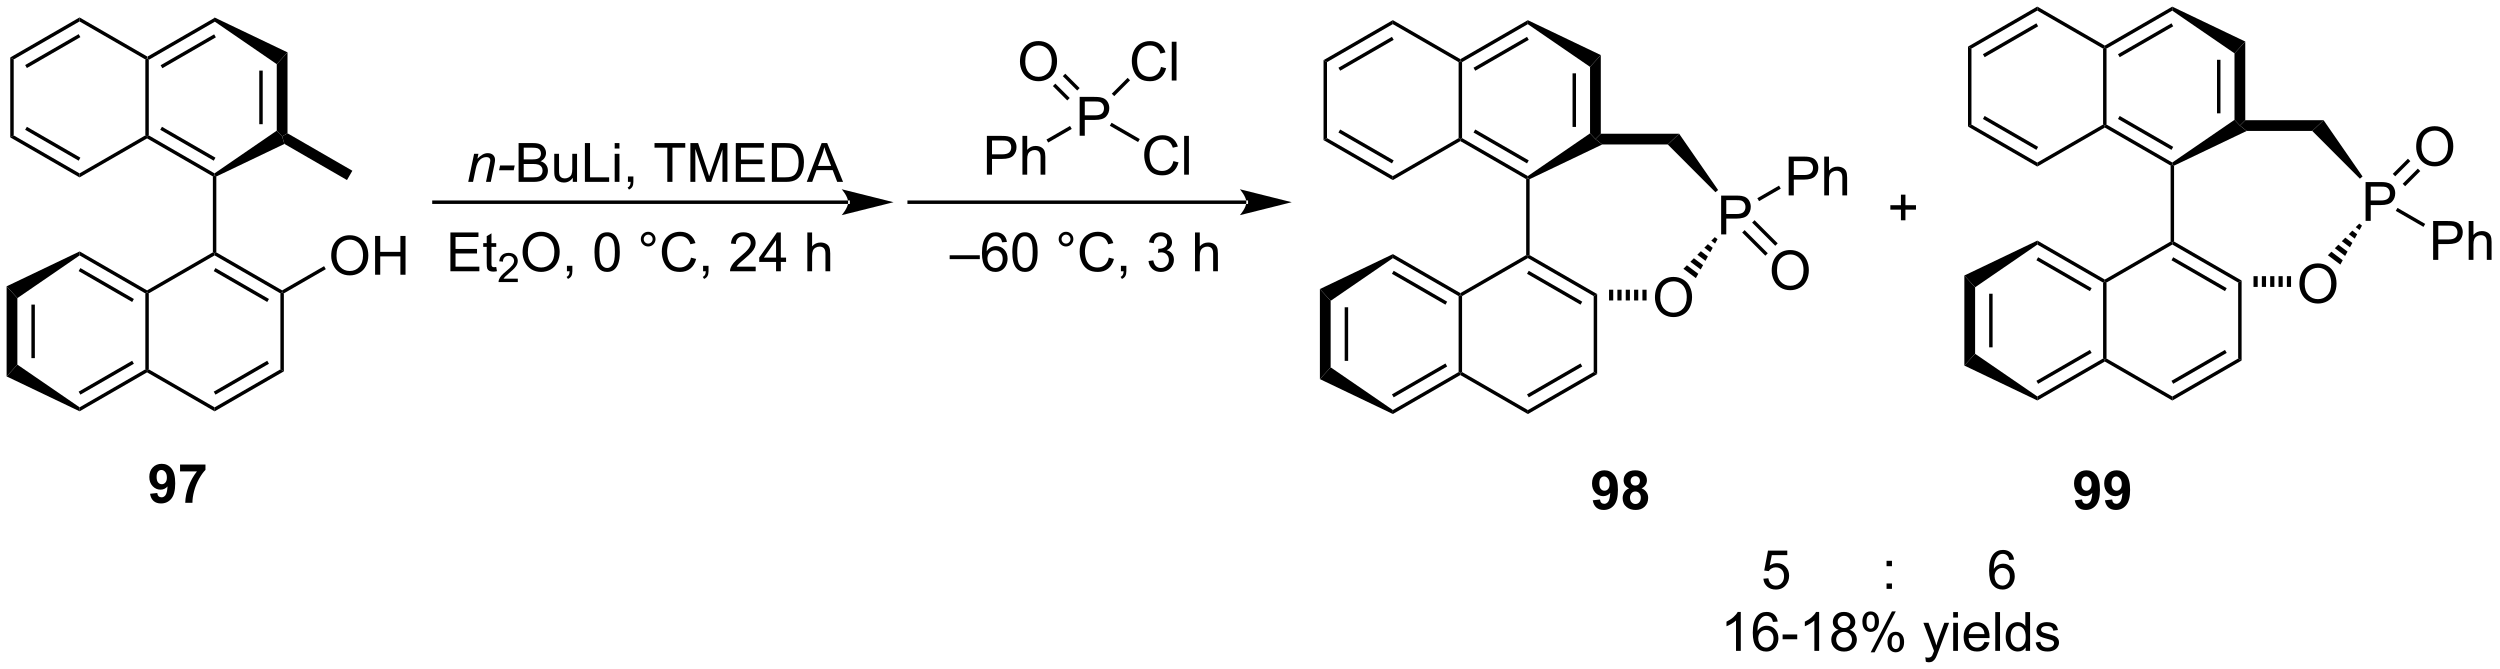 <?xml version="1.0" encoding="UTF-8"?>
<!DOCTYPE svg PUBLIC '-//W3C//DTD SVG 1.0//EN'
          'http://www.w3.org/TR/2001/REC-SVG-20010904/DTD/svg10.dtd'>
<svg stroke-dasharray="none" shape-rendering="auto" xmlns="http://www.w3.org/2000/svg" font-family="'Dialog'" text-rendering="auto" width="1012" fill-opacity="1" color-interpolation="auto" color-rendering="auto" preserveAspectRatio="xMidYMid meet" font-size="12px" viewBox="0 0 1012 271" fill="black" xmlns:xlink="http://www.w3.org/1999/xlink" stroke="black" image-rendering="auto" stroke-miterlimit="10" stroke-linecap="square" stroke-linejoin="miter" font-style="normal" stroke-width="1" height="271" stroke-dashoffset="0" font-weight="normal" stroke-opacity="1"
><!--Generated by the Batik Graphics2D SVG Generator--><defs id="genericDefs"
  /><g
  ><defs id="defs1"
    ><clipPath clipPathUnits="userSpaceOnUse" id="clipPath1"
      ><path d="M0.633 0.633 L379.841 0.633 L379.841 102.165 L0.633 102.165 L0.633 0.633 Z"
      /></clipPath
      ><clipPath clipPathUnits="userSpaceOnUse" id="clipPath2"
      ><path d="M120.236 72.3 L120.236 171.01 L488.901 171.01 L488.901 72.3 Z"
      /></clipPath
    ></defs
    ><g transform="scale(2.667,2.667) translate(-0.633,-0.633) matrix(1.029,0,0,1.029,-123.042,-73.735)"
    ><path d="M151.891 74.878 L151.892 75.466 L142.191 81.067 L141.936 80.92 L141.936 80.625 ZM151.775 77.337 L143.88 81.895 L144.135 82.337 L152.03 77.778 Z" stroke="none" clip-path="url(#clipPath2)"
    /></g
    ><g transform="matrix(2.743,0,0,2.743,-329.8,-198.314)"
    ><path d="M141.681 81.067 L141.936 80.92 L142.191 81.067 L142.191 92.281 L141.936 92.428 L141.681 92.281 Z" stroke="none" clip-path="url(#clipPath2)"
    /></g
    ><g transform="matrix(2.743,0,0,2.743,-329.8,-198.314)"
    ><path d="M141.936 92.723 L141.936 92.428 L142.191 92.281 L151.892 97.882 L151.903 98.183 L151.647 98.33 ZM143.88 91.453 L151.775 96.012 L152.03 95.57 L144.135 91.011 Z" stroke="none" clip-path="url(#clipPath2)"
    /></g
    ><g transform="matrix(2.743,0,0,2.743,-329.8,-198.314)"
    ><path d="M152.158 98.343 L151.903 98.183 L151.892 97.882 L161.076 91.581 L161.869 92.428 L162.206 93.539 Z" stroke="none" clip-path="url(#clipPath2)"
    /></g
    ><g transform="matrix(2.743,0,0,2.743,-329.8,-198.314)"
    ><path d="M162.663 91.97 L161.869 92.428 L161.076 91.581 L161.076 81.767 L162.663 80.027 ZM159.004 90.627 L159.004 82.721 L158.494 82.721 L158.494 90.627 Z" stroke="none" clip-path="url(#clipPath2)"
    /></g
    ><g transform="matrix(2.743,0,0,2.743,-329.8,-198.314)"
    ><path d="M162.663 80.027 L161.076 81.767 L151.892 75.466 L151.891 74.878 Z" stroke="none" clip-path="url(#clipPath2)"
    /></g
    ><g transform="matrix(2.743,0,0,2.743,-329.8,-198.314)"
    ><path d="M151.647 98.33 L151.903 98.183 L152.158 98.343 L152.158 109.544 L151.903 109.691 L151.647 109.544 Z" stroke="none" clip-path="url(#clipPath2)"
    /></g
    ><g transform="matrix(2.743,0,0,2.743,-329.8,-198.314)"
    ><path d="M151.647 109.544 L151.903 109.691 L151.903 109.986 L142.191 115.593 L141.936 115.446 L141.936 115.151 Z" stroke="none" clip-path="url(#clipPath2)"
    /></g
    ><g transform="matrix(2.743,0,0,2.743,-329.8,-198.314)"
    ><path d="M141.681 115.593 L141.936 115.446 L142.191 115.593 L142.191 126.807 L141.936 126.954 L141.681 126.807 Z" stroke="none" clip-path="url(#clipPath2)"
    /></g
    ><g transform="matrix(2.743,0,0,2.743,-329.8,-198.314)"
    ><path d="M141.936 127.249 L141.936 126.954 L142.191 126.807 L151.903 132.414 L151.903 133.003 Z" stroke="none" clip-path="url(#clipPath2)"
    /></g
    ><g transform="matrix(2.743,0,0,2.743,-329.8,-198.314)"
    ><path d="M151.903 133.003 L151.903 132.414 L161.614 126.807 L162.124 127.102 ZM152.03 130.538 L159.925 125.979 L159.67 125.537 L151.775 130.096 Z" stroke="none" clip-path="url(#clipPath2)"
    /></g
    ><g transform="matrix(2.743,0,0,2.743,-329.8,-198.314)"
    ><path d="M162.124 127.102 L161.614 126.807 L161.614 115.593 L161.869 115.446 L162.124 115.593 Z" stroke="none" clip-path="url(#clipPath2)"
    /></g
    ><g transform="matrix(2.743,0,0,2.743,-329.8,-198.314)"
    ><path d="M161.869 115.151 L161.869 115.446 L161.614 115.593 L151.903 109.986 L151.903 109.691 L152.158 109.544 ZM159.925 116.421 L152.03 111.862 L151.775 112.304 L159.67 116.863 Z" stroke="none" clip-path="url(#clipPath2)"
    /></g
    ><g transform="matrix(2.743,0,0,2.743,-329.8,-198.314)"
    ><path d="M141.936 115.151 L141.936 115.446 L141.681 115.593 L131.98 109.992 L131.981 109.404 ZM139.992 116.421 L132.096 111.862 L131.841 112.304 L139.737 116.863 Z" stroke="none" clip-path="url(#clipPath2)"
    /></g
    ><g transform="matrix(2.743,0,0,2.743,-329.8,-198.314)"
    ><path d="M131.981 109.404 L131.98 109.992 L122.796 116.293 L121.209 114.553 Z" stroke="none" clip-path="url(#clipPath2)"
    /></g
    ><g transform="matrix(2.743,0,0,2.743,-329.8,-198.314)"
    ><path d="M121.209 114.553 L122.796 116.293 L122.796 126.107 L121.209 127.847 ZM124.867 117.247 L124.867 125.153 L125.378 125.153 L125.378 117.247 Z" stroke="none" clip-path="url(#clipPath2)"
    /></g
    ><g transform="matrix(2.743,0,0,2.743,-329.8,-198.314)"
    ><path d="M121.209 127.847 L122.796 126.107 L131.98 132.408 L131.981 132.996 Z" stroke="none" clip-path="url(#clipPath2)"
    /></g
    ><g transform="matrix(2.743,0,0,2.743,-329.8,-198.314)"
    ><path d="M131.981 132.996 L131.98 132.408 L141.681 126.807 L141.936 126.954 L141.936 127.249 ZM132.096 130.538 L139.992 125.979 L139.737 125.537 L131.841 130.096 Z" stroke="none" clip-path="url(#clipPath2)"
    /></g
    ><g transform="matrix(2.743,0,0,2.743,-329.8,-198.314)"
    ><path d="M141.936 80.625 L141.936 80.92 L141.681 81.067 L131.969 75.46 L131.969 74.871 Z" stroke="none" clip-path="url(#clipPath2)"
    /></g
    ><g transform="matrix(2.743,0,0,2.743,-329.8,-198.314)"
    ><path d="M131.969 74.871 L131.969 75.46 L122.257 81.067 L121.747 80.772 ZM131.841 77.337 L123.946 81.895 L124.201 82.337 L132.096 77.778 Z" stroke="none" clip-path="url(#clipPath2)"
    /></g
    ><g transform="matrix(2.743,0,0,2.743,-329.8,-198.314)"
    ><path d="M121.747 80.772 L122.257 81.067 L122.257 92.281 L121.747 92.576 Z" stroke="none" clip-path="url(#clipPath2)"
    /></g
    ><g transform="matrix(2.743,0,0,2.743,-329.8,-198.314)"
    ><path d="M121.747 92.576 L122.257 92.281 L131.969 97.888 L131.969 98.477 ZM123.946 91.453 L131.841 96.012 L132.096 95.57 L124.201 91.011 Z" stroke="none" clip-path="url(#clipPath2)"
    /></g
    ><g transform="matrix(2.743,0,0,2.743,-329.8,-198.314)"
    ><path d="M131.969 98.477 L131.969 97.888 L141.681 92.281 L141.936 92.428 L141.936 92.723 Z" stroke="none" clip-path="url(#clipPath2)"
    /></g
    ><g transform="matrix(2.743,0,0,2.743,-329.8,-198.314)"
    ><path d="M162.206 93.539 L161.869 92.428 L162.663 91.97 L172.233 97.495 L171.439 98.87 Z" stroke="none" clip-path="url(#clipPath2)"
    /></g
    ><g transform="matrix(2.743,0,0,2.743,-329.8,-198.314)"
    ><path d="M169.113 110.052 Q169.113 108.625 169.878 107.82 Q170.644 107.013 171.855 107.013 Q172.647 107.013 173.282 107.393 Q173.92 107.771 174.253 108.448 Q174.589 109.125 174.589 109.984 Q174.589 110.857 174.238 111.544 Q173.886 112.232 173.24 112.586 Q172.597 112.94 171.85 112.94 Q171.042 112.94 170.405 112.55 Q169.769 112.156 169.441 111.482 Q169.113 110.805 169.113 110.052 ZM169.894 110.063 Q169.894 111.099 170.449 111.695 Q171.006 112.289 171.847 112.289 Q172.701 112.289 173.253 111.688 Q173.808 111.086 173.808 109.982 Q173.808 109.281 173.571 108.761 Q173.334 108.24 172.878 107.953 Q172.425 107.664 171.858 107.664 Q171.053 107.664 170.472 108.219 Q169.894 108.771 169.894 110.063 ZM175.588 112.841 L175.588 107.115 L176.346 107.115 L176.346 109.466 L179.322 109.466 L179.322 107.115 L180.08 107.115 L180.08 112.841 L179.322 112.841 L179.322 110.141 L176.346 110.141 L176.346 112.841 L175.588 112.841 Z" stroke="none" clip-path="url(#clipPath2)"
    /></g
    ><g transform="matrix(2.743,0,0,2.743,-329.8,-198.314)"
    ><path d="M162.124 115.593 L161.869 115.446 L161.869 115.151 L168.059 111.578 L168.314 112.02 Z" stroke="none" clip-path="url(#clipPath2)"
    /></g
    ><g transform="matrix(2.743,0,0,2.743,-329.8,-198.314)"
    ><path d="M189.332 99.142 L190.199 94.993 L190.839 94.993 L190.688 95.715 Q191.105 95.29 191.467 95.095 Q191.832 94.9 192.212 94.9 Q192.714 94.9 193.001 95.173 Q193.29 95.446 193.29 95.902 Q193.29 96.134 193.188 96.629 L192.66 99.142 L191.954 99.142 L192.503 96.511 Q192.587 96.129 192.587 95.946 Q192.587 95.738 192.444 95.611 Q192.3 95.48 192.032 95.48 Q191.488 95.48 191.063 95.871 Q190.641 96.261 190.441 97.212 L190.04 99.142 L189.332 99.142 ZM193.887 97.423 L194.036 96.715 L196.192 96.715 L196.046 97.423 L193.887 97.423 Z" stroke="none" clip-path="url(#clipPath2)"
    /></g
    ><g transform="matrix(2.743,0,0,2.743,-329.8,-198.314)"
    ><path d="M196.765 99.142 L196.765 93.415 L198.914 93.415 Q199.57 93.415 199.966 93.59 Q200.364 93.761 200.588 94.124 Q200.812 94.486 200.812 94.879 Q200.812 95.246 200.612 95.571 Q200.414 95.894 200.012 96.095 Q200.531 96.246 200.809 96.613 Q201.091 96.98 201.091 97.48 Q201.091 97.884 200.919 98.23 Q200.75 98.574 200.5 98.761 Q200.25 98.949 199.872 99.045 Q199.497 99.142 198.95 99.142 L196.765 99.142 ZM197.523 95.821 L198.762 95.821 Q199.265 95.821 199.484 95.754 Q199.773 95.668 199.919 95.47 Q200.067 95.269 200.067 94.97 Q200.067 94.683 199.929 94.467 Q199.794 94.251 199.539 94.17 Q199.286 94.09 198.669 94.09 L197.523 94.09 L197.523 95.821 ZM197.523 98.465 L198.95 98.465 Q199.317 98.465 199.466 98.439 Q199.726 98.392 199.901 98.282 Q200.078 98.173 200.19 97.965 Q200.304 97.754 200.304 97.48 Q200.304 97.16 200.14 96.926 Q199.976 96.689 199.684 96.592 Q199.395 96.496 198.849 96.496 L197.523 96.496 L197.523 98.465 ZM204.762 99.142 L204.762 98.532 Q204.278 99.236 203.445 99.236 Q203.078 99.236 202.76 99.095 Q202.442 98.954 202.286 98.741 Q202.132 98.527 202.07 98.22 Q202.028 98.011 202.028 97.564 L202.028 94.993 L202.731 94.993 L202.731 97.293 Q202.731 97.845 202.773 98.035 Q202.841 98.314 203.054 98.472 Q203.27 98.629 203.585 98.629 Q203.903 98.629 204.179 98.467 Q204.458 98.306 204.572 98.027 Q204.687 97.746 204.687 97.215 L204.687 94.993 L205.39 94.993 L205.39 99.142 L204.762 99.142 ZM206.55 99.142 L206.55 93.415 L207.308 93.415 L207.308 98.465 L210.128 98.465 L210.128 99.142 L206.55 99.142 ZM210.945 94.222 L210.945 93.415 L211.648 93.415 L211.648 94.222 L210.945 94.222 ZM210.945 99.142 L210.945 94.993 L211.648 94.993 L211.648 99.142 L210.945 99.142 ZM212.902 99.142 L212.902 98.34 L213.704 98.34 L213.704 99.142 Q213.704 99.584 213.548 99.855 Q213.391 100.126 213.05 100.275 L212.855 99.975 Q213.079 99.876 213.183 99.686 Q213.29 99.499 213.3 99.142 L212.902 99.142 ZM218.712 99.142 L218.712 94.09 L216.824 94.09 L216.824 93.415 L221.363 93.415 L221.363 94.09 L219.47 94.09 L219.47 99.142 L218.712 99.142 ZM222.117 99.142 L222.117 93.415 L223.257 93.415 L224.614 97.47 Q224.802 98.035 224.887 98.316 Q224.984 98.004 225.192 97.4 L226.562 93.415 L227.583 93.415 L227.583 99.142 L226.851 99.142 L226.851 94.347 L225.187 99.142 L224.505 99.142 L222.849 94.267 L222.849 99.142 L222.117 99.142 ZM228.82 99.142 L228.82 93.415 L232.96 93.415 L232.96 94.09 L229.578 94.09 L229.578 95.845 L232.747 95.845 L232.747 96.517 L229.578 96.517 L229.578 98.465 L233.093 98.465 L233.093 99.142 L228.82 99.142 ZM234.14 99.142 L234.14 93.415 L236.114 93.415 Q236.781 93.415 237.132 93.496 Q237.625 93.611 237.974 93.907 Q238.427 94.29 238.651 94.886 Q238.875 95.48 238.875 96.246 Q238.875 96.9 238.721 97.405 Q238.57 97.907 238.33 98.238 Q238.093 98.566 237.809 98.756 Q237.528 98.946 237.127 99.045 Q236.726 99.142 236.208 99.142 L234.14 99.142 ZM234.898 98.465 L236.122 98.465 Q236.687 98.465 237.01 98.361 Q237.333 98.254 237.523 98.064 Q237.794 97.793 237.942 97.34 Q238.093 96.884 238.093 96.236 Q238.093 95.337 237.799 94.855 Q237.505 94.371 237.083 94.207 Q236.778 94.09 236.101 94.09 L234.898 94.09 L234.898 98.465 ZM239.287 99.142 L241.488 93.415 L242.305 93.415 L244.649 99.142 L243.785 99.142 L243.118 97.407 L240.722 97.407 L240.095 99.142 L239.287 99.142 ZM240.941 96.79 L242.884 96.79 L242.285 95.204 Q242.011 94.48 241.878 94.017 Q241.769 94.566 241.571 95.111 L240.941 96.79 Z" stroke="none" clip-path="url(#clipPath2)"
    /></g
    ><g transform="matrix(2.743,0,0,2.743,-329.8,-198.314)"
    ><path d="M186.702 112.329 L186.702 106.602 L190.842 106.602 L190.842 107.277 L187.459 107.277 L187.459 109.032 L190.629 109.032 L190.629 109.704 L187.459 109.704 L187.459 111.652 L190.975 111.652 L190.975 112.329 L186.702 112.329 ZM193.467 111.699 L193.569 112.321 Q193.272 112.383 193.038 112.383 Q192.655 112.383 192.444 112.264 Q192.233 112.141 192.147 111.943 Q192.061 111.746 192.061 111.113 L192.061 108.727 L191.546 108.727 L191.546 108.18 L192.061 108.18 L192.061 107.152 L192.762 106.73 L192.762 108.18 L193.467 108.18 L193.467 108.727 L192.762 108.727 L192.762 111.152 Q192.762 111.454 192.798 111.54 Q192.834 111.626 192.918 111.678 Q193.004 111.727 193.16 111.727 Q193.277 111.727 193.467 111.699 Z" stroke="none" clip-path="url(#clipPath2)"
    /></g
    ><g transform="matrix(2.743,0,0,2.743,-329.8,-198.314)"
    ><path d="M196.649 113.421 L196.649 113.929 L193.809 113.929 Q193.803 113.737 193.872 113.561 Q193.979 113.272 194.217 112.991 Q194.458 112.71 194.909 112.341 Q195.608 111.767 195.854 111.431 Q196.1 111.095 196.1 110.796 Q196.1 110.483 195.875 110.269 Q195.653 110.052 195.292 110.052 Q194.911 110.052 194.682 110.28 Q194.454 110.509 194.452 110.913 L193.909 110.858 Q193.965 110.251 194.329 109.935 Q194.692 109.616 195.303 109.616 Q195.922 109.616 196.282 109.96 Q196.643 110.302 196.643 110.808 Q196.643 111.065 196.538 111.315 Q196.432 111.564 196.186 111.839 Q195.942 112.114 195.374 112.595 Q194.899 112.993 194.764 113.136 Q194.63 113.278 194.542 113.421 L196.649 113.421 Z" stroke="none" clip-path="url(#clipPath2)"
    /></g
    ><g transform="matrix(2.743,0,0,2.743,-329.8,-198.314)"
    ><path d="M197.352 109.54 Q197.352 108.113 198.118 107.308 Q198.884 106.501 200.095 106.501 Q200.886 106.501 201.522 106.881 Q202.16 107.258 202.493 107.936 Q202.829 108.613 202.829 109.472 Q202.829 110.344 202.477 111.032 Q202.126 111.719 201.48 112.074 Q200.837 112.428 200.089 112.428 Q199.282 112.428 198.644 112.037 Q198.009 111.644 197.68 110.969 Q197.352 110.292 197.352 109.54 ZM198.134 109.55 Q198.134 110.587 198.688 111.183 Q199.246 111.777 200.087 111.777 Q200.941 111.777 201.493 111.175 Q202.048 110.574 202.048 109.469 Q202.048 108.769 201.811 108.248 Q201.574 107.727 201.118 107.441 Q200.665 107.152 200.097 107.152 Q199.292 107.152 198.712 107.706 Q198.134 108.258 198.134 109.55 ZM203.898 112.329 L203.898 111.527 L204.7 111.527 L204.7 112.329 Q204.7 112.772 204.544 113.042 Q204.388 113.313 204.046 113.462 L203.851 113.162 Q204.075 113.063 204.179 112.873 Q204.286 112.686 204.296 112.329 L203.898 112.329 ZM207.966 109.503 Q207.966 108.488 208.174 107.871 Q208.382 107.251 208.794 106.915 Q209.208 106.579 209.833 106.579 Q210.294 106.579 210.64 106.764 Q210.989 106.949 211.216 107.3 Q211.442 107.649 211.57 108.152 Q211.7 108.652 211.7 109.503 Q211.7 110.511 211.492 111.131 Q211.286 111.751 210.872 112.089 Q210.46 112.428 209.833 112.428 Q209.005 112.428 208.531 111.831 Q207.966 111.118 207.966 109.503 ZM208.687 109.503 Q208.687 110.915 209.018 111.381 Q209.349 111.847 209.833 111.847 Q210.317 111.847 210.645 111.378 Q210.976 110.909 210.976 109.503 Q210.976 108.089 210.645 107.626 Q210.317 107.159 209.825 107.159 Q209.341 107.159 209.052 107.571 Q208.687 108.094 208.687 109.503 ZM214.804 107.587 Q214.804 107.136 215.122 106.821 Q215.442 106.503 215.888 106.503 Q216.341 106.503 216.656 106.821 Q216.974 107.136 216.974 107.587 Q216.974 108.034 216.653 108.355 Q216.335 108.672 215.888 108.672 Q215.442 108.672 215.122 108.357 Q214.804 108.04 214.804 107.587 ZM215.231 107.587 Q215.231 107.86 215.424 108.053 Q215.617 108.246 215.89 108.246 Q216.161 108.246 216.354 108.053 Q216.546 107.86 216.546 107.587 Q216.546 107.313 216.354 107.121 Q216.161 106.925 215.89 106.925 Q215.617 106.925 215.424 107.121 Q215.231 107.313 215.231 107.587 ZM222.207 110.321 L222.964 110.511 Q222.727 111.446 222.108 111.938 Q221.488 112.428 220.595 112.428 Q219.667 112.428 219.087 112.05 Q218.509 111.672 218.204 110.959 Q217.902 110.243 217.902 109.422 Q217.902 108.527 218.243 107.863 Q218.587 107.196 219.217 106.85 Q219.847 106.503 220.605 106.503 Q221.464 106.503 222.05 106.941 Q222.636 107.378 222.868 108.172 L222.121 108.347 Q221.923 107.722 221.542 107.438 Q221.165 107.152 220.589 107.152 Q219.93 107.152 219.485 107.469 Q219.042 107.784 218.863 108.318 Q218.683 108.852 218.683 109.417 Q218.683 110.149 218.897 110.693 Q219.11 111.238 219.558 111.508 Q220.009 111.777 220.532 111.777 Q221.167 111.777 221.608 111.409 Q222.05 111.042 222.207 110.321 ZM223.992 112.329 L223.992 111.527 L224.794 111.527 L224.794 112.329 Q224.794 112.772 224.638 113.042 Q224.481 113.313 224.14 113.462 L223.945 113.162 Q224.169 113.063 224.273 112.873 Q224.38 112.686 224.39 112.329 L223.992 112.329 ZM231.755 111.652 L231.755 112.329 L227.968 112.329 Q227.96 112.074 228.052 111.839 Q228.195 111.454 228.513 111.079 Q228.833 110.704 229.434 110.212 Q230.367 109.446 230.695 108.998 Q231.023 108.55 231.023 108.152 Q231.023 107.735 230.724 107.449 Q230.427 107.159 229.945 107.159 Q229.437 107.159 229.132 107.464 Q228.828 107.769 228.825 108.308 L228.101 108.235 Q228.177 107.425 228.661 107.003 Q229.145 106.579 229.96 106.579 Q230.786 106.579 231.265 107.037 Q231.747 107.493 231.747 108.167 Q231.747 108.511 231.606 108.844 Q231.466 109.175 231.138 109.542 Q230.812 109.909 230.054 110.55 Q229.421 111.081 229.242 111.272 Q229.062 111.462 228.945 111.652 L231.755 111.652 ZM234.761 112.329 L234.761 110.956 L232.277 110.956 L232.277 110.313 L234.892 106.602 L235.464 106.602 L235.464 110.313 L236.238 110.313 L236.238 110.956 L235.464 110.956 L235.464 112.329 L234.761 112.329 ZM234.761 110.313 L234.761 107.73 L232.97 110.313 L234.761 110.313 ZM239.376 112.329 L239.376 106.602 L240.079 106.602 L240.079 108.657 Q240.571 108.087 241.321 108.087 Q241.782 108.087 242.121 108.269 Q242.462 108.449 242.608 108.769 Q242.754 109.089 242.754 109.699 L242.754 112.329 L242.05 112.329 L242.05 109.699 Q242.05 109.172 241.821 108.933 Q241.595 108.691 241.175 108.691 Q240.863 108.691 240.587 108.855 Q240.313 109.016 240.196 109.295 Q240.079 109.571 240.079 110.058 L240.079 112.329 L239.376 112.329 Z" stroke="none" clip-path="url(#clipPath2)"
    /></g
    ><g transform="matrix(2.743,0,0,2.743,-329.8,-198.314)"
    ><path d="M245.4 102.394 L245.4 102.394 L184.271 102.394 L184.016 102.394 L184.016 101.884 L184.271 101.884 L245.4 101.884 L245.655 101.884 L245.655 102.394 ZM252.099 102.139 L244.446 100.225 C244.446 100.225 245.4 101.301 245.4 102.139 C245.4 102.976 244.446 104.052 244.446 104.052 Z" stroke="none" clip-path="url(#clipPath2)"
    /></g
    ><g transform="matrix(2.743,0,0,2.743,-329.8,-198.314)"
    ><path d="M293.396 96.072 L294.154 96.262 Q293.917 97.197 293.297 97.689 Q292.677 98.178 291.784 98.178 Q290.857 98.178 290.276 97.801 Q289.698 97.423 289.393 96.71 Q289.091 95.993 289.091 95.173 Q289.091 94.277 289.433 93.613 Q289.776 92.947 290.406 92.6 Q291.037 92.254 291.795 92.254 Q292.654 92.254 293.24 92.691 Q293.826 93.129 294.058 93.923 L293.31 94.097 Q293.112 93.472 292.732 93.189 Q292.354 92.902 291.779 92.902 Q291.12 92.902 290.675 93.22 Q290.232 93.535 290.052 94.069 Q289.873 94.603 289.873 95.168 Q289.873 95.9 290.086 96.444 Q290.3 96.988 290.748 97.259 Q291.198 97.527 291.722 97.527 Q292.357 97.527 292.797 97.16 Q293.24 96.793 293.396 96.072 ZM294.983 98.079 L294.983 92.353 L295.686 92.353 L295.686 98.079 L294.983 98.079 Z" stroke="none" clip-path="url(#clipPath2)"
    /></g
    ><g transform="matrix(2.743,0,0,2.743,-329.8,-198.314)"
    ><path d="M291.567 82.179 L292.325 82.369 Q292.088 83.304 291.468 83.796 Q290.848 84.286 289.955 84.286 Q289.028 84.286 288.447 83.909 Q287.869 83.531 287.565 82.817 Q287.262 82.101 287.262 81.281 Q287.262 80.385 287.604 79.721 Q287.947 79.054 288.577 78.708 Q289.208 78.362 289.966 78.362 Q290.825 78.362 291.411 78.799 Q291.997 79.237 292.229 80.031 L291.481 80.205 Q291.283 79.58 290.903 79.296 Q290.526 79.01 289.95 79.01 Q289.291 79.01 288.846 79.328 Q288.403 79.643 288.223 80.177 Q288.044 80.71 288.044 81.276 Q288.044 82.007 288.257 82.552 Q288.471 83.096 288.919 83.367 Q289.369 83.635 289.893 83.635 Q290.528 83.635 290.968 83.268 Q291.411 82.901 291.567 82.179 ZM293.154 84.187 L293.154 78.46 L293.858 78.46 L293.858 84.187 L293.154 84.187 Z" stroke="none" clip-path="url(#clipPath2)"
    /></g
    ><g transform="matrix(2.743,0,0,2.743,-329.8,-198.314)"
    ><path d="M279.564 92.325 L279.564 86.598 L281.726 86.598 Q282.296 86.598 282.595 86.653 Q283.017 86.723 283.301 86.921 Q283.587 87.117 283.762 87.473 Q283.936 87.828 283.936 88.255 Q283.936 88.984 283.47 89.492 Q283.007 89.997 281.791 89.997 L280.322 89.997 L280.322 92.325 L279.564 92.325 ZM280.322 89.32 L281.804 89.32 Q282.538 89.32 282.845 89.046 Q283.155 88.773 283.155 88.278 Q283.155 87.919 282.973 87.663 Q282.791 87.406 282.494 87.325 Q282.304 87.273 281.788 87.273 L280.322 87.273 L280.322 89.32 Z" stroke="none" clip-path="url(#clipPath2)"
    /></g
    ><g transform="matrix(2.743,0,0,2.743,-329.8,-198.314)"
    ><path d="M286.642 83.787 L287.002 84.148 L284.666 86.485 L284.305 86.124 Z" stroke="none" clip-path="url(#clipPath2)"
    /></g
    ><g transform="matrix(2.743,0,0,2.743,-329.8,-198.314)"
    ><path d="M284.018 90.857 L284.273 90.415 L288.438 92.82 L288.183 93.261 Z" stroke="none" clip-path="url(#clipPath2)"
    /></g
    ><g transform="matrix(2.743,0,0,2.743,-329.8,-198.314)"
    ><path d="M265.873 98.079 L265.873 92.353 L268.034 92.353 Q268.604 92.353 268.904 92.407 Q269.326 92.478 269.61 92.676 Q269.896 92.871 270.07 93.228 Q270.245 93.582 270.245 94.009 Q270.245 94.738 269.779 95.246 Q269.315 95.751 268.099 95.751 L266.63 95.751 L266.63 98.079 L265.873 98.079 ZM266.63 95.074 L268.112 95.074 Q268.847 95.074 269.154 94.801 Q269.464 94.527 269.464 94.032 Q269.464 93.673 269.281 93.418 Q269.099 93.16 268.802 93.079 Q268.612 93.027 268.097 93.027 L266.63 93.027 L266.63 95.074 ZM271.12 98.079 L271.12 92.353 L271.823 92.353 L271.823 94.407 Q272.315 93.837 273.065 93.837 Q273.526 93.837 273.865 94.019 Q274.206 94.199 274.352 94.519 Q274.498 94.84 274.498 95.449 L274.498 98.079 L273.795 98.079 L273.795 95.449 Q273.795 94.923 273.565 94.683 Q273.339 94.441 272.92 94.441 Q272.607 94.441 272.331 94.605 Q272.058 94.767 271.94 95.045 Q271.823 95.322 271.823 95.808 L271.823 98.079 L271.12 98.079 Z" stroke="none" clip-path="url(#clipPath2)"
    /></g
    ><g transform="matrix(2.743,0,0,2.743,-329.8,-198.314)"
    ><path d="M278.14 90.886 L278.396 91.328 L274.923 93.333 L274.667 92.891 Z" stroke="none" clip-path="url(#clipPath2)"
    /></g
    ><g transform="matrix(2.743,0,0,2.743,-329.8,-198.314)"
    ><path d="M270.754 81.398 Q270.754 79.971 271.519 79.166 Q272.285 78.359 273.496 78.359 Q274.288 78.359 274.923 78.739 Q275.561 79.117 275.894 79.794 Q276.23 80.471 276.23 81.33 Q276.23 82.203 275.879 82.89 Q275.527 83.578 274.881 83.932 Q274.238 84.286 273.491 84.286 Q272.683 84.286 272.045 83.895 Q271.41 83.502 271.082 82.828 Q270.754 82.151 270.754 81.398 ZM271.535 81.409 Q271.535 82.445 272.09 83.041 Q272.647 83.635 273.488 83.635 Q274.342 83.635 274.894 83.034 Q275.449 82.432 275.449 81.328 Q275.449 80.627 275.212 80.106 Q274.975 79.585 274.519 79.299 Q274.066 79.01 273.498 79.01 Q272.694 79.01 272.113 79.565 Q271.535 80.117 271.535 81.409 Z" stroke="none" clip-path="url(#clipPath2)"
    /></g
    ><g transform="matrix(2.743,0,0,2.743,-329.8,-198.314)"
    ><path d="M279.562 85.296 L277.441 83.176 L277.08 83.537 L279.201 85.657 ZM278.097 86.761 L275.976 84.641 L275.616 85.001 L277.736 87.122 Z" stroke="none" clip-path="url(#clipPath2)"
    /></g
    ><g transform="matrix(2.743,0,0,2.743,-329.8,-198.314)"
    ><path d="M304.162 102.394 L304.162 102.394 L254.402 102.394 L254.147 102.394 L254.147 101.884 L254.402 101.884 L304.162 101.884 L304.417 101.884 L304.417 102.394 ZM310.861 102.139 L303.207 100.225 C303.207 100.225 304.162 101.301 304.162 102.139 C304.162 102.976 303.207 104.052 303.207 104.052 Z" stroke="none" clip-path="url(#clipPath2)"
    /></g
    ><g transform="matrix(2.743,0,0,2.743,-329.8,-198.314)"
    ><path d="M260.38 110.54 L260.38 109.972 L264.831 109.972 L264.831 110.54 L260.38 110.54 ZM268.827 108.003 L268.126 108.058 Q268.032 107.644 267.861 107.456 Q267.577 107.157 267.157 107.157 Q266.822 107.157 266.569 107.344 Q266.236 107.587 266.043 108.053 Q265.853 108.516 265.845 109.376 Q266.1 108.988 266.467 108.8 Q266.834 108.613 267.236 108.613 Q267.939 108.613 268.433 109.131 Q268.928 109.649 268.928 110.469 Q268.928 111.008 268.694 111.472 Q268.462 111.933 268.056 112.18 Q267.65 112.428 267.134 112.428 Q266.256 112.428 265.702 111.782 Q265.147 111.133 265.147 109.649 Q265.147 107.988 265.759 107.235 Q266.295 106.579 267.202 106.579 Q267.876 106.579 268.308 106.959 Q268.741 107.337 268.827 108.003 ZM265.954 110.472 Q265.954 110.837 266.108 111.17 Q266.264 111.501 266.54 111.675 Q266.819 111.847 267.124 111.847 Q267.569 111.847 267.889 111.488 Q268.209 111.128 268.209 110.511 Q268.209 109.917 267.892 109.576 Q267.577 109.235 267.095 109.235 Q266.618 109.235 266.285 109.576 Q265.954 109.917 265.954 110.472 ZM269.627 109.503 Q269.627 108.488 269.836 107.871 Q270.044 107.251 270.456 106.915 Q270.87 106.579 271.495 106.579 Q271.956 106.579 272.302 106.764 Q272.651 106.949 272.877 107.3 Q273.104 107.649 273.232 108.152 Q273.362 108.652 273.362 109.503 Q273.362 110.511 273.154 111.131 Q272.948 111.751 272.534 112.089 Q272.122 112.428 271.495 112.428 Q270.666 112.428 270.193 111.831 Q269.627 111.118 269.627 109.503 ZM270.349 109.503 Q270.349 110.915 270.68 111.381 Q271.01 111.847 271.495 111.847 Q271.979 111.847 272.307 111.378 Q272.638 110.909 272.638 109.503 Q272.638 108.089 272.307 107.626 Q271.979 107.159 271.487 107.159 Q271.002 107.159 270.713 107.571 Q270.349 108.094 270.349 109.503 ZM276.466 107.587 Q276.466 107.136 276.784 106.821 Q277.104 106.503 277.549 106.503 Q278.002 106.503 278.318 106.821 Q278.635 107.136 278.635 107.587 Q278.635 108.034 278.315 108.355 Q277.997 108.672 277.549 108.672 Q277.104 108.672 276.784 108.357 Q276.466 108.04 276.466 107.587 ZM276.893 107.587 Q276.893 107.86 277.086 108.053 Q277.279 108.246 277.552 108.246 Q277.823 108.246 278.015 108.053 Q278.208 107.86 278.208 107.587 Q278.208 107.313 278.015 107.121 Q277.823 106.925 277.552 106.925 Q277.279 106.925 277.086 107.121 Q276.893 107.313 276.893 107.587 ZM283.868 110.321 L284.626 110.511 Q284.389 111.446 283.769 111.938 Q283.15 112.428 282.256 112.428 Q281.329 112.428 280.749 112.05 Q280.17 111.672 279.866 110.959 Q279.564 110.243 279.564 109.422 Q279.564 108.527 279.905 107.863 Q280.249 107.196 280.879 106.85 Q281.509 106.503 282.267 106.503 Q283.126 106.503 283.712 106.941 Q284.298 107.378 284.53 108.172 L283.782 108.347 Q283.584 107.722 283.204 107.438 Q282.827 107.152 282.251 107.152 Q281.592 107.152 281.147 107.469 Q280.704 107.784 280.525 108.318 Q280.345 108.852 280.345 109.417 Q280.345 110.149 280.558 110.693 Q280.772 111.238 281.22 111.508 Q281.67 111.777 282.194 111.777 Q282.829 111.777 283.269 111.409 Q283.712 111.042 283.868 110.321 ZM285.654 112.329 L285.654 111.527 L286.456 111.527 L286.456 112.329 Q286.456 112.772 286.299 113.042 Q286.143 113.313 285.802 113.462 L285.607 113.162 Q285.831 113.063 285.935 112.873 Q286.041 112.686 286.052 112.329 L285.654 112.329 ZM289.724 110.816 L290.427 110.722 Q290.549 111.321 290.838 111.584 Q291.13 111.847 291.549 111.847 Q292.044 111.847 292.385 111.503 Q292.729 111.159 292.729 110.652 Q292.729 110.167 292.411 109.855 Q292.096 109.54 291.607 109.54 Q291.409 109.54 291.112 109.618 L291.19 109.001 Q291.26 109.008 291.302 109.008 Q291.752 109.008 292.112 108.774 Q292.471 108.54 292.471 108.05 Q292.471 107.665 292.208 107.412 Q291.948 107.157 291.534 107.157 Q291.122 107.157 290.849 107.415 Q290.575 107.672 290.497 108.188 L289.794 108.063 Q289.924 107.355 290.38 106.967 Q290.838 106.579 291.518 106.579 Q291.987 106.579 292.38 106.779 Q292.776 106.98 292.984 107.329 Q293.193 107.675 293.193 108.066 Q293.193 108.438 292.992 108.743 Q292.794 109.047 292.404 109.227 Q292.911 109.344 293.193 109.714 Q293.474 110.081 293.474 110.636 Q293.474 111.386 292.927 111.909 Q292.38 112.43 291.544 112.43 Q290.791 112.43 290.291 111.982 Q289.794 111.532 289.724 110.816 ZM296.588 112.329 L296.588 106.602 L297.291 106.602 L297.291 108.657 Q297.784 108.087 298.534 108.087 Q298.995 108.087 299.333 108.269 Q299.674 108.449 299.82 108.769 Q299.966 109.089 299.966 109.699 L299.966 112.329 L299.263 112.329 L299.263 109.699 Q299.263 109.172 299.034 108.933 Q298.807 108.691 298.388 108.691 Q298.075 108.691 297.799 108.855 Q297.526 109.016 297.409 109.295 Q297.291 109.571 297.291 110.058 L297.291 112.329 L296.588 112.329 Z" stroke="none" clip-path="url(#clipPath2)"
    /></g
    ><g transform="matrix(2.743,0,0,2.743,-329.8,-198.314)"
    ><path d="M345.7 75.277 L345.701 75.866 L336 81.467 L335.745 81.319 L335.745 81.025 ZM345.584 77.736 L337.689 82.294 L337.944 82.736 L345.839 78.178 Z" stroke="none" clip-path="url(#clipPath2)"
    /></g
    ><g transform="matrix(2.743,0,0,2.743,-329.8,-198.314)"
    ><path d="M335.49 81.467 L335.745 81.319 L336 81.467 L336 92.681 L335.745 92.828 L335.49 92.681 Z" stroke="none" clip-path="url(#clipPath2)"
    /></g
    ><g transform="matrix(2.743,0,0,2.743,-329.8,-198.314)"
    ><path d="M335.745 93.123 L335.745 92.828 L336 92.681 L345.701 98.281 L345.712 98.582 L345.457 98.73 ZM337.689 91.853 L345.584 96.411 L345.839 95.969 L337.944 91.411 Z" stroke="none" clip-path="url(#clipPath2)"
    /></g
    ><g transform="matrix(2.743,0,0,2.743,-329.8,-198.314)"
    ><path d="M345.967 98.742 L345.712 98.582 L345.701 98.281 L354.885 91.981 L355.678 92.828 L356.678 93.622 Z" stroke="none" clip-path="url(#clipPath2)"
    /></g
    ><g transform="matrix(2.743,0,0,2.743,-329.8,-198.314)"
    ><path d="M356.472 92.034 L355.678 92.828 L354.885 91.981 L354.885 82.166 L356.472 80.427 ZM352.813 91.026 L352.813 83.121 L352.303 83.121 L352.303 91.026 Z" stroke="none" clip-path="url(#clipPath2)"
    /></g
    ><g transform="matrix(2.743,0,0,2.743,-329.8,-198.314)"
    ><path d="M356.472 80.427 L354.885 82.166 L345.701 75.866 L345.7 75.277 Z" stroke="none" clip-path="url(#clipPath2)"
    /></g
    ><g transform="matrix(2.743,0,0,2.743,-329.8,-198.314)"
    ><path d="M345.457 98.73 L345.712 98.582 L345.967 98.742 L345.967 109.944 L345.712 110.091 L345.457 109.944 Z" stroke="none" clip-path="url(#clipPath2)"
    /></g
    ><g transform="matrix(2.743,0,0,2.743,-329.8,-198.314)"
    ><path d="M345.457 109.944 L345.712 110.091 L345.712 110.385 L336 115.993 L335.745 115.845 L335.745 115.551 Z" stroke="none" clip-path="url(#clipPath2)"
    /></g
    ><g transform="matrix(2.743,0,0,2.743,-329.8,-198.314)"
    ><path d="M335.49 115.993 L335.745 115.845 L336 115.993 L336 127.207 L335.745 127.354 L335.49 127.207 Z" stroke="none" clip-path="url(#clipPath2)"
    /></g
    ><g transform="matrix(2.743,0,0,2.743,-329.8,-198.314)"
    ><path d="M335.745 127.648 L335.745 127.354 L336 127.207 L345.712 132.814 L345.712 133.403 Z" stroke="none" clip-path="url(#clipPath2)"
    /></g
    ><g transform="matrix(2.743,0,0,2.743,-329.8,-198.314)"
    ><path d="M345.712 133.403 L345.712 132.814 L355.423 127.207 L355.934 127.501 ZM345.839 130.937 L353.735 126.379 L353.479 125.937 L345.584 130.495 Z" stroke="none" clip-path="url(#clipPath2)"
    /></g
    ><g transform="matrix(2.743,0,0,2.743,-329.8,-198.314)"
    ><path d="M355.934 127.501 L355.423 127.207 L355.423 115.993 L355.934 115.698 Z" stroke="none" clip-path="url(#clipPath2)"
    /></g
    ><g transform="matrix(2.743,0,0,2.743,-329.8,-198.314)"
    ><path d="M355.934 115.698 L355.423 115.993 L345.712 110.385 L345.712 110.091 L345.967 109.944 ZM353.735 116.82 L345.839 112.262 L345.584 112.704 L353.479 117.262 Z" stroke="none" clip-path="url(#clipPath2)"
    /></g
    ><g transform="matrix(2.743,0,0,2.743,-329.8,-198.314)"
    ><path d="M335.745 115.551 L335.745 115.845 L335.49 115.993 L325.789 110.392 L325.79 109.803 ZM333.801 116.82 L325.906 112.262 L325.651 112.704 L333.546 117.262 Z" stroke="none" clip-path="url(#clipPath2)"
    /></g
    ><g transform="matrix(2.743,0,0,2.743,-329.8,-198.314)"
    ><path d="M325.79 109.803 L325.789 110.392 L316.605 116.692 L315.018 114.953 Z" stroke="none" clip-path="url(#clipPath2)"
    /></g
    ><g transform="matrix(2.743,0,0,2.743,-329.8,-198.314)"
    ><path d="M315.018 114.953 L316.605 116.692 L316.605 126.507 L315.018 128.246 ZM318.676 117.647 L318.676 125.552 L319.187 125.552 L319.187 117.647 Z" stroke="none" clip-path="url(#clipPath2)"
    /></g
    ><g transform="matrix(2.743,0,0,2.743,-329.8,-198.314)"
    ><path d="M315.018 128.246 L316.605 126.507 L325.789 132.807 L325.79 133.396 Z" stroke="none" clip-path="url(#clipPath2)"
    /></g
    ><g transform="matrix(2.743,0,0,2.743,-329.8,-198.314)"
    ><path d="M325.79 133.396 L325.789 132.807 L335.49 127.207 L335.745 127.354 L335.745 127.648 ZM325.906 130.937 L333.801 126.379 L333.546 125.937 L325.651 130.495 Z" stroke="none" clip-path="url(#clipPath2)"
    /></g
    ><g transform="matrix(2.743,0,0,2.743,-329.8,-198.314)"
    ><path d="M335.745 81.025 L335.745 81.319 L335.49 81.467 L325.778 75.859 L325.778 75.27 Z" stroke="none" clip-path="url(#clipPath2)"
    /></g
    ><g transform="matrix(2.743,0,0,2.743,-329.8,-198.314)"
    ><path d="M325.778 75.27 L325.778 75.859 L316.066 81.467 L315.556 81.172 ZM325.651 77.736 L317.755 82.294 L318.01 82.736 L325.906 78.178 Z" stroke="none" clip-path="url(#clipPath2)"
    /></g
    ><g transform="matrix(2.743,0,0,2.743,-329.8,-198.314)"
    ><path d="M315.556 81.172 L316.066 81.467 L316.066 92.681 L315.556 92.975 Z" stroke="none" clip-path="url(#clipPath2)"
    /></g
    ><g transform="matrix(2.743,0,0,2.743,-329.8,-198.314)"
    ><path d="M315.556 92.975 L316.066 92.681 L325.778 98.288 L325.778 98.877 ZM317.755 91.853 L325.651 96.411 L325.906 95.969 L318.01 91.411 Z" stroke="none" clip-path="url(#clipPath2)"
    /></g
    ><g transform="matrix(2.743,0,0,2.743,-329.8,-198.314)"
    ><path d="M325.778 98.877 L325.778 98.288 L335.49 92.681 L335.745 92.828 L335.745 93.123 Z" stroke="none" clip-path="url(#clipPath2)"
    /></g
    ><g transform="matrix(2.743,0,0,2.743,-329.8,-198.314)"
    ><path d="M356.678 93.622 L355.678 92.828 L356.472 92.034 L368.032 92.034 L366.36 93.622 Z" stroke="none" clip-path="url(#clipPath2)"
    /></g
    ><g transform="matrix(2.743,0,0,2.743,-329.8,-198.314)"
    ><path d="M364.464 116.206 Q364.464 114.779 365.229 113.975 Q365.995 113.167 367.206 113.167 Q367.998 113.167 368.633 113.547 Q369.271 113.925 369.604 114.602 Q369.94 115.279 369.94 116.138 Q369.94 117.011 369.589 117.698 Q369.237 118.386 368.591 118.74 Q367.948 119.094 367.201 119.094 Q366.394 119.094 365.755 118.704 Q365.12 118.31 364.792 117.636 Q364.464 116.959 364.464 116.206 ZM365.245 116.217 Q365.245 117.253 365.8 117.85 Q366.357 118.443 367.198 118.443 Q368.052 118.443 368.604 117.842 Q369.159 117.24 369.159 116.136 Q369.159 115.435 368.922 114.915 Q368.685 114.394 368.229 114.107 Q367.776 113.818 367.209 113.818 Q366.404 113.818 365.823 114.373 Q365.245 114.925 365.245 116.217 Z" stroke="none" clip-path="url(#clipPath2)"
    /></g
    ><g transform="matrix(2.743,0,0,2.743,-329.8,-198.314)"
    ><path d="M357.691 115.052 L358.307 115.052 L358.307 116.639 L357.691 116.639 ZM358.922 115.052 L359.537 115.052 L359.537 116.639 L358.922 116.639 ZM360.153 115.052 L360.768 115.052 L360.768 116.639 L360.153 116.639 ZM361.384 115.052 L361.999 115.052 L361.999 116.639 L361.384 116.639 ZM362.615 115.052 L363.23 115.052 L363.23 116.639 L362.615 116.639 Z" stroke="none" clip-path="url(#clipPath2)"
    /></g
    ><g transform="matrix(2.743,0,0,2.743,-329.8,-198.314)"
    ><path d="M374.231 106.887 L374.231 101.161 L376.392 101.161 Q376.963 101.161 377.262 101.215 Q377.684 101.286 377.968 101.484 Q378.254 101.679 378.429 102.036 Q378.603 102.39 378.603 102.817 Q378.603 103.546 378.137 104.054 Q377.673 104.559 376.457 104.559 L374.989 104.559 L374.989 106.887 L374.231 106.887 ZM374.989 103.882 L376.47 103.882 Q377.205 103.882 377.512 103.609 Q377.822 103.335 377.822 102.84 Q377.822 102.481 377.64 102.226 Q377.457 101.968 377.161 101.887 Q376.97 101.835 376.455 101.835 L374.989 101.835 L374.989 103.882 Z" stroke="none" clip-path="url(#clipPath2)"
    /></g
    ><g transform="matrix(2.743,0,0,2.743,-329.8,-198.314)"
    ><path d="M373.781 100.339 L373.389 100.666 L366.36 93.622 L368.032 92.034 Z" stroke="none" clip-path="url(#clipPath2)"
    /></g
    ><g transform="matrix(2.743,0,0,2.743,-329.8,-198.314)"
    ><path d="M373.699 107.601 L373.344 108.239 L372.777 107.813 L373.291 107.294 ZM372.989 108.877 L372.634 109.515 L371.749 108.85 L372.263 108.332 ZM372.279 110.153 L371.924 110.792 L370.721 109.888 L371.235 109.369 ZM371.57 111.43 L371.215 112.068 L369.693 110.925 L370.207 110.406 ZM370.86 112.706 L370.505 113.344 L368.664 111.962 L369.178 111.443 Z" stroke="none" clip-path="url(#clipPath2)"
    /></g
    ><g transform="matrix(2.743,0,0,2.743,-329.8,-198.314)"
    ><path d="M381.696 112.236 Q381.696 110.809 382.462 110.004 Q383.227 109.197 384.438 109.197 Q385.23 109.197 385.865 109.577 Q386.503 109.955 386.837 110.632 Q387.173 111.309 387.173 112.168 Q387.173 113.041 386.821 113.728 Q386.47 114.416 385.824 114.77 Q385.18 115.124 384.433 115.124 Q383.626 115.124 382.988 114.733 Q382.352 114.34 382.024 113.666 Q381.696 112.989 381.696 112.236 ZM382.477 112.246 Q382.477 113.283 383.032 113.879 Q383.589 114.473 384.43 114.473 Q385.285 114.473 385.837 113.871 Q386.391 113.27 386.391 112.166 Q386.391 111.465 386.154 110.944 Q385.918 110.424 385.462 110.137 Q385.009 109.848 384.441 109.848 Q383.636 109.848 383.055 110.403 Q382.477 110.955 382.477 112.246 Z" stroke="none" clip-path="url(#clipPath2)"
    /></g
    ><g transform="matrix(2.743,0,0,2.743,-329.8,-198.314)"
    ><path d="M377.337 106.618 L380.754 110.035 L381.115 109.674 L377.698 106.257 ZM378.802 105.153 L382.219 108.57 L382.58 108.21 L379.162 104.793 Z" stroke="none" clip-path="url(#clipPath2)"
    /></g
    ><g transform="matrix(2.743,0,0,2.743,-329.8,-198.314)"
    ><path d="M384.198 101.133 L384.198 95.406 L386.359 95.406 Q386.929 95.406 387.229 95.461 Q387.651 95.531 387.935 95.729 Q388.221 95.925 388.396 96.281 Q388.57 96.635 388.57 97.063 Q388.57 97.792 388.104 98.3 Q387.64 98.805 386.424 98.805 L384.955 98.805 L384.955 101.133 L384.198 101.133 ZM384.955 98.128 L386.437 98.128 Q387.172 98.128 387.479 97.854 Q387.789 97.581 387.789 97.086 Q387.789 96.727 387.606 96.471 Q387.424 96.214 387.127 96.133 Q386.937 96.081 386.422 96.081 L384.955 96.081 L384.955 98.128 ZM389.445 101.133 L389.445 95.406 L390.148 95.406 L390.148 97.461 Q390.64 96.891 391.39 96.891 Q391.851 96.891 392.19 97.073 Q392.531 97.253 392.677 97.573 Q392.823 97.893 392.823 98.503 L392.823 101.133 L392.12 101.133 L392.12 98.503 Q392.12 97.977 391.89 97.737 Q391.664 97.495 391.245 97.495 Q390.932 97.495 390.656 97.659 Q390.382 97.82 390.265 98.099 Q390.148 98.375 390.148 98.862 L390.148 101.133 L389.445 101.133 Z" stroke="none" clip-path="url(#clipPath2)"
    /></g
    ><g transform="matrix(2.743,0,0,2.743,-329.8,-198.314)"
    ><path d="M379.827 101.985 L379.572 101.543 L382.774 99.694 L383.029 100.136 Z" stroke="none" clip-path="url(#clipPath2)"
    /></g
    ><g transform="matrix(2.743,0,0,2.743,-329.8,-198.314)"
    ><path d="M400.765 104.808 L400.765 103.238 L399.205 103.238 L399.205 102.582 L400.765 102.582 L400.765 101.024 L401.429 101.024 L401.429 102.582 L402.986 102.582 L402.986 103.238 L401.429 103.238 L401.429 104.808 L400.765 104.808 Z" stroke="none" clip-path="url(#clipPath2)"
    /></g
    ><g transform="matrix(2.743,0,0,2.743,-329.8,-198.314)"
    ><path d="M440.806 73.279 L440.807 73.868 L431.106 79.469 L430.851 79.321 L430.851 79.027 ZM440.69 75.738 L432.795 80.296 L433.05 80.738 L440.946 76.18 Z" stroke="none" clip-path="url(#clipPath2)"
    /></g
    ><g transform="matrix(2.743,0,0,2.743,-329.8,-198.314)"
    ><path d="M430.596 79.469 L430.851 79.321 L431.106 79.469 L431.106 90.683 L430.851 90.83 L430.596 90.683 Z" stroke="none" clip-path="url(#clipPath2)"
    /></g
    ><g transform="matrix(2.743,0,0,2.743,-329.8,-198.314)"
    ><path d="M430.851 91.124 L430.851 90.83 L431.106 90.683 L440.807 96.283 L440.818 96.584 L440.563 96.731 ZM432.795 89.855 L440.69 94.413 L440.946 93.971 L433.05 89.413 Z" stroke="none" clip-path="url(#clipPath2)"
    /></g
    ><g transform="matrix(2.743,0,0,2.743,-329.8,-198.314)"
    ><path d="M441.073 96.744 L440.818 96.584 L440.807 96.283 L449.991 89.983 L450.785 90.83 L451.785 91.624 Z" stroke="none" clip-path="url(#clipPath2)"
    /></g
    ><g transform="matrix(2.743,0,0,2.743,-329.8,-198.314)"
    ><path d="M451.579 90.036 L450.785 90.83 L449.991 89.983 L449.991 80.168 L451.579 78.429 ZM447.92 89.028 L447.92 81.123 L447.409 81.123 L447.409 89.028 Z" stroke="none" clip-path="url(#clipPath2)"
    /></g
    ><g transform="matrix(2.743,0,0,2.743,-329.8,-198.314)"
    ><path d="M451.579 78.429 L449.991 80.168 L440.807 73.868 L440.806 73.279 Z" stroke="none" clip-path="url(#clipPath2)"
    /></g
    ><g transform="matrix(2.743,0,0,2.743,-329.8,-198.314)"
    ><path d="M440.563 96.731 L440.818 96.584 L441.073 96.744 L441.073 107.946 L440.818 108.093 L440.563 107.946 Z" stroke="none" clip-path="url(#clipPath2)"
    /></g
    ><g transform="matrix(2.743,0,0,2.743,-329.8,-198.314)"
    ><path d="M440.563 107.946 L440.818 108.093 L440.818 108.388 L431.106 113.995 L430.851 113.847 L430.851 113.553 Z" stroke="none" clip-path="url(#clipPath2)"
    /></g
    ><g transform="matrix(2.743,0,0,2.743,-329.8,-198.314)"
    ><path d="M430.596 113.995 L430.851 113.847 L431.106 113.995 L431.106 125.209 L430.851 125.356 L430.596 125.209 Z" stroke="none" clip-path="url(#clipPath2)"
    /></g
    ><g transform="matrix(2.743,0,0,2.743,-329.8,-198.314)"
    ><path d="M430.851 125.65 L430.851 125.356 L431.106 125.209 L440.818 130.816 L440.818 131.405 Z" stroke="none" clip-path="url(#clipPath2)"
    /></g
    ><g transform="matrix(2.743,0,0,2.743,-329.8,-198.314)"
    ><path d="M440.818 131.405 L440.818 130.816 L450.53 125.209 L451.04 125.503 ZM440.946 128.939 L448.841 124.381 L448.586 123.939 L440.69 128.497 Z" stroke="none" clip-path="url(#clipPath2)"
    /></g
    ><g transform="matrix(2.743,0,0,2.743,-329.8,-198.314)"
    ><path d="M451.04 125.503 L450.53 125.209 L450.53 113.995 L451.04 113.7 Z" stroke="none" clip-path="url(#clipPath2)"
    /></g
    ><g transform="matrix(2.743,0,0,2.743,-329.8,-198.314)"
    ><path d="M451.04 113.7 L450.53 113.995 L440.818 108.388 L440.818 108.093 L441.073 107.946 ZM448.841 114.822 L440.946 110.264 L440.69 110.706 L448.586 115.264 Z" stroke="none" clip-path="url(#clipPath2)"
    /></g
    ><g transform="matrix(2.743,0,0,2.743,-329.8,-198.314)"
    ><path d="M430.851 113.553 L430.851 113.847 L430.596 113.995 L420.895 108.394 L420.896 107.805 ZM428.907 114.822 L421.012 110.264 L420.757 110.706 L428.652 115.264 Z" stroke="none" clip-path="url(#clipPath2)"
    /></g
    ><g transform="matrix(2.743,0,0,2.743,-329.8,-198.314)"
    ><path d="M420.896 107.805 L420.895 108.394 L411.711 114.694 L410.124 112.955 Z" stroke="none" clip-path="url(#clipPath2)"
    /></g
    ><g transform="matrix(2.743,0,0,2.743,-329.8,-198.314)"
    ><path d="M410.124 112.955 L411.711 114.694 L411.711 124.509 L410.124 126.248 ZM413.783 115.649 L413.783 123.554 L414.293 123.554 L414.293 115.649 Z" stroke="none" clip-path="url(#clipPath2)"
    /></g
    ><g transform="matrix(2.743,0,0,2.743,-329.8,-198.314)"
    ><path d="M410.124 126.248 L411.711 124.509 L420.895 130.809 L420.896 131.398 Z" stroke="none" clip-path="url(#clipPath2)"
    /></g
    ><g transform="matrix(2.743,0,0,2.743,-329.8,-198.314)"
    ><path d="M420.896 131.398 L420.895 130.809 L430.596 125.209 L430.851 125.356 L430.851 125.65 ZM421.012 128.939 L428.907 124.381 L428.652 123.939 L420.757 128.497 Z" stroke="none" clip-path="url(#clipPath2)"
    /></g
    ><g transform="matrix(2.743,0,0,2.743,-329.8,-198.314)"
    ><path d="M430.851 79.027 L430.851 79.321 L430.596 79.469 L420.884 73.862 L420.884 73.272 Z" stroke="none" clip-path="url(#clipPath2)"
    /></g
    ><g transform="matrix(2.743,0,0,2.743,-329.8,-198.314)"
    ><path d="M420.884 73.272 L420.884 73.862 L411.173 79.469 L410.663 79.174 ZM420.757 75.738 L412.862 80.296 L413.117 80.738 L421.012 76.18 Z" stroke="none" clip-path="url(#clipPath2)"
    /></g
    ><g transform="matrix(2.743,0,0,2.743,-329.8,-198.314)"
    ><path d="M410.663 79.174 L411.173 79.469 L411.173 90.683 L410.663 90.977 Z" stroke="none" clip-path="url(#clipPath2)"
    /></g
    ><g transform="matrix(2.743,0,0,2.743,-329.8,-198.314)"
    ><path d="M410.663 90.977 L411.173 90.683 L420.884 96.29 L420.884 96.879 ZM412.862 89.855 L420.757 94.413 L421.012 93.971 L413.117 89.413 Z" stroke="none" clip-path="url(#clipPath2)"
    /></g
    ><g transform="matrix(2.743,0,0,2.743,-329.8,-198.314)"
    ><path d="M420.884 96.879 L420.884 96.29 L430.596 90.683 L430.851 90.83 L430.851 91.124 Z" stroke="none" clip-path="url(#clipPath2)"
    /></g
    ><g transform="matrix(2.743,0,0,2.743,-329.8,-198.314)"
    ><path d="M451.785 91.624 L450.785 90.83 L451.579 90.036 L463.138 90.036 L461.466 91.624 Z" stroke="none" clip-path="url(#clipPath2)"
    /></g
    ><g transform="matrix(2.743,0,0,2.743,-329.8,-198.314)"
    ><path d="M459.57 114.208 Q459.57 112.781 460.336 111.976 Q461.101 111.169 462.312 111.169 Q463.104 111.169 463.739 111.549 Q464.377 111.927 464.711 112.604 Q465.047 113.281 465.047 114.14 Q465.047 115.013 464.695 115.7 Q464.344 116.388 463.698 116.742 Q463.055 117.096 462.307 117.096 Q461.5 117.096 460.862 116.706 Q460.226 116.312 459.898 115.638 Q459.57 114.961 459.57 114.208 ZM460.351 114.219 Q460.351 115.255 460.906 115.851 Q461.463 116.445 462.305 116.445 Q463.159 116.445 463.711 115.844 Q464.265 115.242 464.265 114.138 Q464.265 113.437 464.028 112.916 Q463.791 112.396 463.336 112.109 Q462.883 111.82 462.315 111.82 Q461.51 111.82 460.93 112.375 Q460.351 112.927 460.351 114.219 Z" stroke="none" clip-path="url(#clipPath2)"
    /></g
    ><g transform="matrix(2.743,0,0,2.743,-329.8,-198.314)"
    ><path d="M452.797 113.054 L453.413 113.054 L453.413 114.641 L452.797 114.641 ZM454.028 113.054 L454.644 113.054 L454.644 114.641 L454.028 114.641 ZM455.259 113.054 L455.875 113.054 L455.875 114.641 L455.259 114.641 ZM456.49 113.054 L457.105 113.054 L457.105 114.641 L456.49 114.641 ZM457.721 113.054 L458.336 113.054 L458.336 114.641 L457.721 114.641 Z" stroke="none" clip-path="url(#clipPath2)"
    /></g
    ><g transform="matrix(2.743,0,0,2.743,-329.8,-198.314)"
    ><path d="M469.337 104.889 L469.337 99.163 L471.499 99.163 Q472.069 99.163 472.368 99.217 Q472.79 99.288 473.074 99.486 Q473.361 99.681 473.535 100.038 Q473.709 100.392 473.709 100.819 Q473.709 101.548 473.243 102.056 Q472.78 102.561 471.564 102.561 L470.095 102.561 L470.095 104.889 L469.337 104.889 ZM470.095 101.884 L471.577 101.884 Q472.311 101.884 472.618 101.611 Q472.928 101.337 472.928 100.842 Q472.928 100.483 472.746 100.228 Q472.564 99.97 472.267 99.889 Q472.077 99.837 471.561 99.837 L470.095 99.837 L470.095 101.884 Z" stroke="none" clip-path="url(#clipPath2)"
    /></g
    ><g transform="matrix(2.743,0,0,2.743,-329.8,-198.314)"
    ><path d="M468.887 98.341 L468.495 98.668 L461.466 91.624 L463.138 90.036 Z" stroke="none" clip-path="url(#clipPath2)"
    /></g
    ><g transform="matrix(2.743,0,0,2.743,-329.8,-198.314)"
    ><path d="M468.805 105.603 L468.45 106.241 L467.883 105.815 L468.397 105.296 ZM468.095 106.879 L467.74 107.517 L466.855 106.852 L467.369 106.333 ZM467.386 108.155 L467.031 108.794 L465.827 107.889 L466.341 107.371 ZM466.676 109.432 L466.321 110.07 L464.799 108.927 L465.313 108.408 ZM465.966 110.708 L465.611 111.346 L463.771 109.964 L464.285 109.445 Z" stroke="none" clip-path="url(#clipPath2)"
    /></g
    ><g transform="matrix(2.743,0,0,2.743,-329.8,-198.314)"
    ><path d="M476.802 93.962 Q476.802 92.535 477.568 91.731 Q478.334 90.923 479.545 90.923 Q480.336 90.923 480.972 91.303 Q481.61 91.681 481.943 92.358 Q482.279 93.035 482.279 93.894 Q482.279 94.767 481.927 95.454 Q481.576 96.142 480.93 96.496 Q480.287 96.85 479.539 96.85 Q478.732 96.85 478.094 96.46 Q477.459 96.066 477.131 95.392 Q476.802 94.715 476.802 93.962 ZM477.584 93.973 Q477.584 95.009 478.138 95.606 Q478.696 96.199 479.537 96.199 Q480.391 96.199 480.943 95.598 Q481.498 94.996 481.498 93.892 Q481.498 93.191 481.261 92.671 Q481.024 92.15 480.568 91.863 Q480.115 91.574 479.547 91.574 Q478.743 91.574 478.162 92.129 Q477.584 92.681 477.584 93.973 Z" stroke="none" clip-path="url(#clipPath2)"
    /></g
    ><g transform="matrix(2.743,0,0,2.743,-329.8,-198.314)"
    ><path d="M475.171 99.781 L477.407 97.545 L477.046 97.185 L474.811 99.42 ZM473.707 98.316 L475.942 96.081 L475.582 95.72 L473.346 97.956 Z" stroke="none" clip-path="url(#clipPath2)"
    /></g
    ><g transform="matrix(2.743,0,0,2.743,-329.8,-198.314)"
    ><path d="M479.304 110.644 L479.304 104.917 L481.465 104.917 Q482.036 104.917 482.335 104.972 Q482.757 105.042 483.041 105.24 Q483.327 105.435 483.502 105.792 Q483.676 106.146 483.676 106.573 Q483.676 107.302 483.21 107.81 Q482.747 108.315 481.531 108.315 L480.062 108.315 L480.062 110.644 L479.304 110.644 ZM480.062 107.638 L481.543 107.638 Q482.278 107.638 482.585 107.365 Q482.895 107.091 482.895 106.597 Q482.895 106.237 482.713 105.982 Q482.531 105.724 482.234 105.644 Q482.043 105.591 481.528 105.591 L480.062 105.591 L480.062 107.638 ZM484.551 110.644 L484.551 104.917 L485.254 104.917 L485.254 106.972 Q485.747 106.401 486.497 106.401 Q486.958 106.401 487.296 106.584 Q487.637 106.763 487.783 107.084 Q487.929 107.404 487.929 108.013 L487.929 110.644 L487.226 110.644 L487.226 108.013 Q487.226 107.487 486.997 107.248 Q486.77 107.005 486.351 107.005 Q486.038 107.005 485.762 107.169 Q485.489 107.331 485.372 107.61 Q485.254 107.886 485.254 108.373 L485.254 110.644 L484.551 110.644 Z" stroke="none" clip-path="url(#clipPath2)"
    /></g
    ><g transform="matrix(2.743,0,0,2.743,-329.8,-198.314)"
    ><path d="M473.791 103.421 L474.046 102.98 L478.135 105.34 L477.88 105.782 Z" stroke="none" clip-path="url(#clipPath2)"
    /></g
    ><g transform="matrix(2.743,0,0,2.743,-329.8,-198.314)"
    ><path d="M380.466 157.703 L381.203 157.64 Q381.286 158.179 381.583 158.45 Q381.883 158.721 382.305 158.721 Q382.812 158.721 383.164 158.338 Q383.515 157.955 383.515 157.322 Q383.515 156.721 383.177 156.375 Q382.841 156.025 382.294 156.025 Q381.953 156.025 381.68 156.182 Q381.406 156.335 381.25 156.58 L380.591 156.494 L381.146 153.554 L383.992 153.554 L383.992 154.226 L381.708 154.226 L381.398 155.765 Q381.914 155.406 382.482 155.406 Q383.232 155.406 383.747 155.927 Q384.263 156.445 384.263 157.26 Q384.263 158.038 383.81 158.604 Q383.258 159.302 382.305 159.302 Q381.523 159.302 381.028 158.864 Q380.536 158.424 380.466 157.703 ZM398.642 155.854 L398.642 155.054 L399.441 155.054 L399.441 155.854 L398.642 155.854 ZM398.642 159.203 L398.642 158.4 L399.441 158.4 L399.441 159.203 L398.642 159.203 ZM417.458 154.877 L416.758 154.932 Q416.664 154.518 416.492 154.33 Q416.208 154.031 415.789 154.031 Q415.453 154.031 415.2 154.218 Q414.867 154.46 414.674 154.927 Q414.484 155.39 414.476 156.25 Q414.732 155.862 415.099 155.674 Q415.466 155.487 415.867 155.487 Q416.57 155.487 417.065 156.005 Q417.56 156.523 417.56 157.343 Q417.56 157.882 417.325 158.346 Q417.094 158.807 416.687 159.054 Q416.281 159.302 415.765 159.302 Q414.888 159.302 414.333 158.656 Q413.778 158.007 413.778 156.523 Q413.778 154.862 414.39 154.109 Q414.927 153.453 415.833 153.453 Q416.508 153.453 416.94 153.833 Q417.372 154.21 417.458 154.877 ZM414.586 157.346 Q414.586 157.71 414.739 158.044 Q414.896 158.375 415.172 158.549 Q415.45 158.721 415.755 158.721 Q416.2 158.721 416.521 158.362 Q416.841 158.002 416.841 157.385 Q416.841 156.791 416.523 156.45 Q416.208 156.109 415.726 156.109 Q415.25 156.109 414.916 156.45 Q414.586 156.791 414.586 157.346 Z" stroke="none" clip-path="url(#clipPath2)"
    /></g
    ><g transform="matrix(2.743,0,0,2.743,-329.8,-198.314)"
    ><path d="M377.13 168.353 L376.427 168.353 L376.427 163.871 Q376.172 164.113 375.76 164.355 Q375.349 164.597 375.021 164.72 L375.021 164.04 Q375.609 163.762 376.049 163.368 Q376.492 162.972 376.677 162.603 L377.13 162.603 L377.13 168.353 ZM382.579 164.027 L381.879 164.082 Q381.785 163.668 381.613 163.48 Q381.329 163.181 380.91 163.181 Q380.574 163.181 380.322 163.368 Q379.988 163.61 379.795 164.077 Q379.605 164.54 379.598 165.399 Q379.853 165.012 380.22 164.824 Q380.587 164.637 380.988 164.637 Q381.691 164.637 382.186 165.155 Q382.681 165.673 382.681 166.493 Q382.681 167.032 382.447 167.496 Q382.215 167.957 381.808 168.204 Q381.402 168.452 380.887 168.452 Q380.009 168.452 379.454 167.806 Q378.9 167.157 378.9 165.673 Q378.9 164.012 379.512 163.259 Q380.048 162.603 380.954 162.603 Q381.629 162.603 382.061 162.983 Q382.493 163.36 382.579 164.027 ZM379.707 166.496 Q379.707 166.86 379.861 167.194 Q380.017 167.524 380.293 167.699 Q380.572 167.871 380.876 167.871 Q381.322 167.871 381.642 167.512 Q381.962 167.152 381.962 166.535 Q381.962 165.941 381.644 165.6 Q381.329 165.259 380.848 165.259 Q380.371 165.259 380.038 165.6 Q379.707 165.941 379.707 166.496 ZM383.302 166.634 L383.302 165.925 L385.461 165.925 L385.461 166.634 L383.302 166.634 ZM388.693 168.353 L387.989 168.353 L387.989 163.871 Q387.734 164.113 387.323 164.355 Q386.911 164.597 386.583 164.72 L386.583 164.04 Q387.172 163.762 387.612 163.368 Q388.055 162.972 388.239 162.603 L388.693 162.603 L388.693 168.353 ZM391.574 165.246 Q391.137 165.087 390.926 164.79 Q390.715 164.493 390.715 164.079 Q390.715 163.454 391.163 163.03 Q391.613 162.603 392.361 162.603 Q393.111 162.603 393.566 163.037 Q394.025 163.472 394.025 164.097 Q394.025 164.496 393.814 164.793 Q393.605 165.087 393.181 165.246 Q393.707 165.418 393.983 165.8 Q394.259 166.183 394.259 166.715 Q394.259 167.449 393.738 167.952 Q393.22 168.452 392.371 168.452 Q391.525 168.452 391.004 167.949 Q390.486 167.446 390.486 166.696 Q390.486 166.137 390.767 165.762 Q391.051 165.384 391.574 165.246 ZM391.433 164.056 Q391.433 164.462 391.694 164.72 Q391.957 164.978 392.376 164.978 Q392.782 164.978 393.04 164.722 Q393.301 164.465 393.301 164.095 Q393.301 163.707 393.032 163.444 Q392.767 163.181 392.368 163.181 Q391.965 163.181 391.699 163.439 Q391.433 163.696 391.433 164.056 ZM391.207 166.699 Q391.207 167.001 391.35 167.282 Q391.493 167.564 391.775 167.717 Q392.056 167.871 392.379 167.871 Q392.884 167.871 393.212 167.548 Q393.54 167.222 393.54 166.722 Q393.54 166.215 393.202 165.884 Q392.863 165.55 392.355 165.55 Q391.861 165.55 391.532 165.879 Q391.207 166.207 391.207 166.699 ZM395.075 164.001 Q395.075 163.387 395.383 162.957 Q395.693 162.527 396.279 162.527 Q396.818 162.527 397.169 162.912 Q397.523 163.298 397.523 164.043 Q397.523 164.769 397.166 165.162 Q396.81 165.556 396.286 165.556 Q395.765 165.556 395.419 165.17 Q395.075 164.782 395.075 164.001 ZM396.297 163.012 Q396.036 163.012 395.862 163.238 Q395.687 163.465 395.687 164.071 Q395.687 164.621 395.862 164.847 Q396.039 165.071 396.297 165.071 Q396.562 165.071 396.737 164.845 Q396.911 164.618 396.911 164.017 Q396.911 163.462 396.734 163.238 Q396.56 163.012 396.297 163.012 ZM396.302 168.564 L399.435 162.527 L400.005 162.527 L396.883 168.564 L396.302 168.564 ZM398.779 167.009 Q398.779 166.392 399.086 165.965 Q399.396 165.535 399.984 165.535 Q400.523 165.535 400.877 165.92 Q401.232 166.306 401.232 167.05 Q401.232 167.777 400.872 168.17 Q400.515 168.564 399.989 168.564 Q399.469 168.564 399.122 168.175 Q398.779 167.785 398.779 167.009 ZM400.005 166.019 Q399.739 166.019 399.565 166.246 Q399.39 166.472 399.39 167.079 Q399.39 167.626 399.565 167.853 Q399.742 168.079 400 168.079 Q400.271 168.079 400.443 167.853 Q400.617 167.626 400.617 167.024 Q400.617 166.47 400.44 166.246 Q400.265 166.019 400.005 166.019 ZM404.443 169.952 L404.364 169.29 Q404.594 169.353 404.765 169.353 Q405 169.353 405.14 169.274 Q405.281 169.196 405.372 169.056 Q405.437 168.952 405.586 168.532 Q405.607 168.475 405.648 168.36 L404.075 164.204 L404.833 164.204 L405.695 166.605 Q405.864 167.064 405.997 167.566 Q406.117 167.082 406.286 166.621 L407.172 164.204 L407.875 164.204 L406.297 168.423 Q406.044 169.108 405.904 169.366 Q405.716 169.712 405.474 169.873 Q405.232 170.037 404.896 170.037 Q404.693 170.037 404.443 169.952 ZM408.476 163.433 L408.476 162.626 L409.18 162.626 L409.18 163.433 L408.476 163.433 ZM408.476 168.353 L408.476 164.204 L409.18 164.204 L409.18 168.353 L408.476 168.353 ZM413.09 167.017 L413.816 167.105 Q413.644 167.743 413.178 168.095 Q412.715 168.446 411.993 168.446 Q411.082 168.446 410.548 167.887 Q410.017 167.324 410.017 166.314 Q410.017 165.267 410.556 164.689 Q411.095 164.11 411.954 164.11 Q412.785 164.11 413.311 164.678 Q413.84 165.243 413.84 166.269 Q413.84 166.332 413.837 166.457 L410.743 166.457 Q410.782 167.142 411.129 167.506 Q411.478 167.868 411.996 167.868 Q412.384 167.868 412.657 167.665 Q412.931 167.462 413.09 167.017 ZM410.782 165.879 L413.098 165.879 Q413.051 165.355 412.832 165.095 Q412.496 164.689 411.962 164.689 Q411.478 164.689 411.147 165.014 Q410.816 165.337 410.782 165.879 ZM414.685 168.353 L414.685 162.626 L415.388 162.626 L415.388 168.353 L414.685 168.353 ZM419.168 168.353 L419.168 167.829 Q418.775 168.446 418.009 168.446 Q417.512 168.446 417.095 168.173 Q416.681 167.899 416.452 167.41 Q416.223 166.918 416.223 166.282 Q416.223 165.66 416.428 165.155 Q416.637 164.649 417.051 164.381 Q417.465 164.11 417.978 164.11 Q418.353 164.11 418.644 164.269 Q418.939 164.425 419.121 164.681 L419.121 162.626 L419.822 162.626 L419.822 168.353 L419.168 168.353 ZM416.947 166.282 Q416.947 167.079 417.282 167.475 Q417.618 167.868 418.074 167.868 Q418.535 167.868 418.858 167.491 Q419.181 167.113 419.181 166.34 Q419.181 165.488 418.853 165.09 Q418.525 164.691 418.043 164.691 Q417.574 164.691 417.259 165.074 Q416.947 165.457 416.947 166.282 ZM420.646 167.113 L421.341 167.004 Q421.398 167.423 421.666 167.647 Q421.935 167.868 422.414 167.868 Q422.898 167.868 423.133 167.67 Q423.367 167.472 423.367 167.207 Q423.367 166.97 423.161 166.832 Q423.015 166.738 422.443 166.595 Q421.669 166.399 421.37 166.256 Q421.07 166.113 420.916 165.863 Q420.763 165.61 420.763 165.306 Q420.763 165.027 420.888 164.793 Q421.015 164.556 421.234 164.399 Q421.398 164.277 421.682 164.194 Q421.966 164.11 422.289 164.11 Q422.779 164.11 423.146 164.251 Q423.515 164.392 423.69 164.631 Q423.867 164.871 423.935 165.274 L423.247 165.368 Q423.2 165.048 422.974 164.868 Q422.75 164.689 422.341 164.689 Q421.857 164.689 421.648 164.85 Q421.443 165.009 421.443 165.222 Q421.443 165.36 421.529 165.47 Q421.614 165.582 421.797 165.657 Q421.904 165.696 422.419 165.837 Q423.164 166.035 423.458 166.162 Q423.755 166.29 423.922 166.532 Q424.091 166.774 424.091 167.134 Q424.091 167.485 423.885 167.795 Q423.68 168.105 423.291 168.277 Q422.906 168.446 422.419 168.446 Q421.609 168.446 421.185 168.11 Q420.763 167.774 420.646 167.113 Z" stroke="none" clip-path="url(#clipPath2)"
    /></g
    ><g transform="matrix(2.743,0,0,2.743,-329.8,-198.314)"
    ><path d="M142.377 145.17 L143.439 145.052 Q143.478 145.378 143.643 145.534 Q143.807 145.69 144.075 145.69 Q144.416 145.69 144.653 145.378 Q144.893 145.065 144.958 144.081 Q144.543 144.56 143.924 144.56 Q143.247 144.56 142.757 144.039 Q142.268 143.518 142.268 142.683 Q142.268 141.81 142.783 141.279 Q143.301 140.745 144.103 140.745 Q144.973 140.745 145.53 141.42 Q146.09 142.091 146.09 143.636 Q146.09 145.206 145.507 145.901 Q144.926 146.597 143.994 146.597 Q143.322 146.597 142.908 146.24 Q142.494 145.881 142.377 145.17 ZM144.861 142.771 Q144.861 142.24 144.617 141.948 Q144.372 141.654 144.051 141.654 Q143.747 141.654 143.546 141.896 Q143.346 142.136 143.346 142.683 Q143.346 143.237 143.564 143.498 Q143.783 143.756 144.111 143.756 Q144.426 143.756 144.643 143.506 Q144.861 143.256 144.861 142.771 ZM146.803 141.865 L146.803 140.847 L150.555 140.847 L150.555 141.643 Q150.092 142.099 149.61 142.956 Q149.131 143.81 148.878 144.774 Q148.626 145.737 148.631 146.495 L147.571 146.495 Q147.6 145.308 148.06 144.073 Q148.524 142.839 149.298 141.865 L146.803 141.865 Z" stroke="none" clip-path="url(#clipPath2)"
    /></g
    ><g transform="matrix(2.743,0,0,2.743,-329.8,-198.314)"
    ><path d="M355.287 146.129 L356.35 146.012 Q356.389 146.337 356.553 146.493 Q356.717 146.649 356.985 146.649 Q357.326 146.649 357.563 146.337 Q357.803 146.024 357.868 145.04 Q357.454 145.519 356.834 145.519 Q356.157 145.519 355.667 144.999 Q355.178 144.478 355.178 143.642 Q355.178 142.769 355.693 142.238 Q356.212 141.704 357.014 141.704 Q357.884 141.704 358.441 142.379 Q359.001 143.051 359.001 144.595 Q359.001 146.165 358.417 146.86 Q357.837 147.556 356.904 147.556 Q356.233 147.556 355.818 147.199 Q355.404 146.84 355.287 146.129 ZM357.772 143.73 Q357.772 143.199 357.527 142.907 Q357.282 142.613 356.962 142.613 Q356.657 142.613 356.457 142.855 Q356.256 143.095 356.256 143.642 Q356.256 144.196 356.475 144.457 Q356.693 144.715 357.022 144.715 Q357.337 144.715 357.553 144.465 Q357.772 144.215 357.772 143.73 ZM360.653 144.363 Q360.229 144.183 360.033 143.871 Q359.841 143.556 359.841 143.181 Q359.841 142.54 360.288 142.124 Q360.736 141.704 361.559 141.704 Q362.377 141.704 362.827 142.124 Q363.278 142.54 363.278 143.181 Q363.278 143.579 363.07 143.889 Q362.864 144.199 362.489 144.363 Q362.966 144.556 363.213 144.923 Q363.463 145.29 363.463 145.769 Q363.463 146.564 362.955 147.061 Q362.45 147.556 361.611 147.556 Q360.83 147.556 360.309 147.144 Q359.697 146.66 359.697 145.816 Q359.697 145.353 359.926 144.965 Q360.158 144.574 360.653 144.363 ZM360.88 143.259 Q360.88 143.587 361.065 143.772 Q361.252 143.954 361.559 143.954 Q361.872 143.954 362.059 143.769 Q362.247 143.582 362.247 143.254 Q362.247 142.946 362.062 142.762 Q361.877 142.574 361.572 142.574 Q361.255 142.574 361.067 142.762 Q360.88 142.949 360.88 143.259 ZM360.778 145.712 Q360.778 146.165 361.01 146.42 Q361.244 146.673 361.591 146.673 Q361.932 146.673 362.153 146.428 Q362.377 146.183 362.377 145.722 Q362.377 145.321 362.151 145.077 Q361.924 144.832 361.575 144.832 Q361.174 144.832 360.976 145.11 Q360.778 145.387 360.778 145.712 ZM426.42 146.129 L427.483 146.012 Q427.522 146.337 427.686 146.493 Q427.85 146.649 428.118 146.649 Q428.459 146.649 428.696 146.337 Q428.936 146.024 429.001 145.04 Q428.587 145.519 427.967 145.519 Q427.29 145.519 426.8 144.999 Q426.311 144.478 426.311 143.642 Q426.311 142.769 426.826 142.238 Q427.344 141.704 428.147 141.704 Q429.016 141.704 429.574 142.379 Q430.134 143.051 430.134 144.595 Q430.134 146.165 429.55 146.86 Q428.969 147.556 428.037 147.556 Q427.365 147.556 426.951 147.199 Q426.537 146.84 426.42 146.129 ZM428.904 143.73 Q428.904 143.199 428.66 142.907 Q428.415 142.613 428.094 142.613 Q427.79 142.613 427.589 142.855 Q427.389 143.095 427.389 143.642 Q427.389 144.196 427.608 144.457 Q427.826 144.715 428.154 144.715 Q428.469 144.715 428.686 144.465 Q428.904 144.215 428.904 143.73 ZM430.869 146.129 L431.932 146.012 Q431.971 146.337 432.135 146.493 Q432.299 146.649 432.567 146.649 Q432.908 146.649 433.145 146.337 Q433.385 146.024 433.45 145.04 Q433.036 145.519 432.416 145.519 Q431.739 145.519 431.249 144.999 Q430.76 144.478 430.76 143.642 Q430.76 142.769 431.276 142.238 Q431.794 141.704 432.596 141.704 Q433.466 141.704 434.023 142.379 Q434.583 143.051 434.583 144.595 Q434.583 146.165 433.999 146.86 Q433.419 147.556 432.486 147.556 Q431.815 147.556 431.401 147.199 Q430.986 146.84 430.869 146.129 ZM433.354 143.73 Q433.354 143.199 433.109 142.907 Q432.864 142.613 432.544 142.613 Q432.239 142.613 432.038 142.855 Q431.838 143.095 431.838 143.642 Q431.838 144.196 432.057 144.457 Q432.276 144.715 432.604 144.715 Q432.919 144.715 433.135 144.465 Q433.354 144.215 433.354 143.73 Z" stroke="none" clip-path="url(#clipPath2)"
    /></g
  ></g
></svg
>
